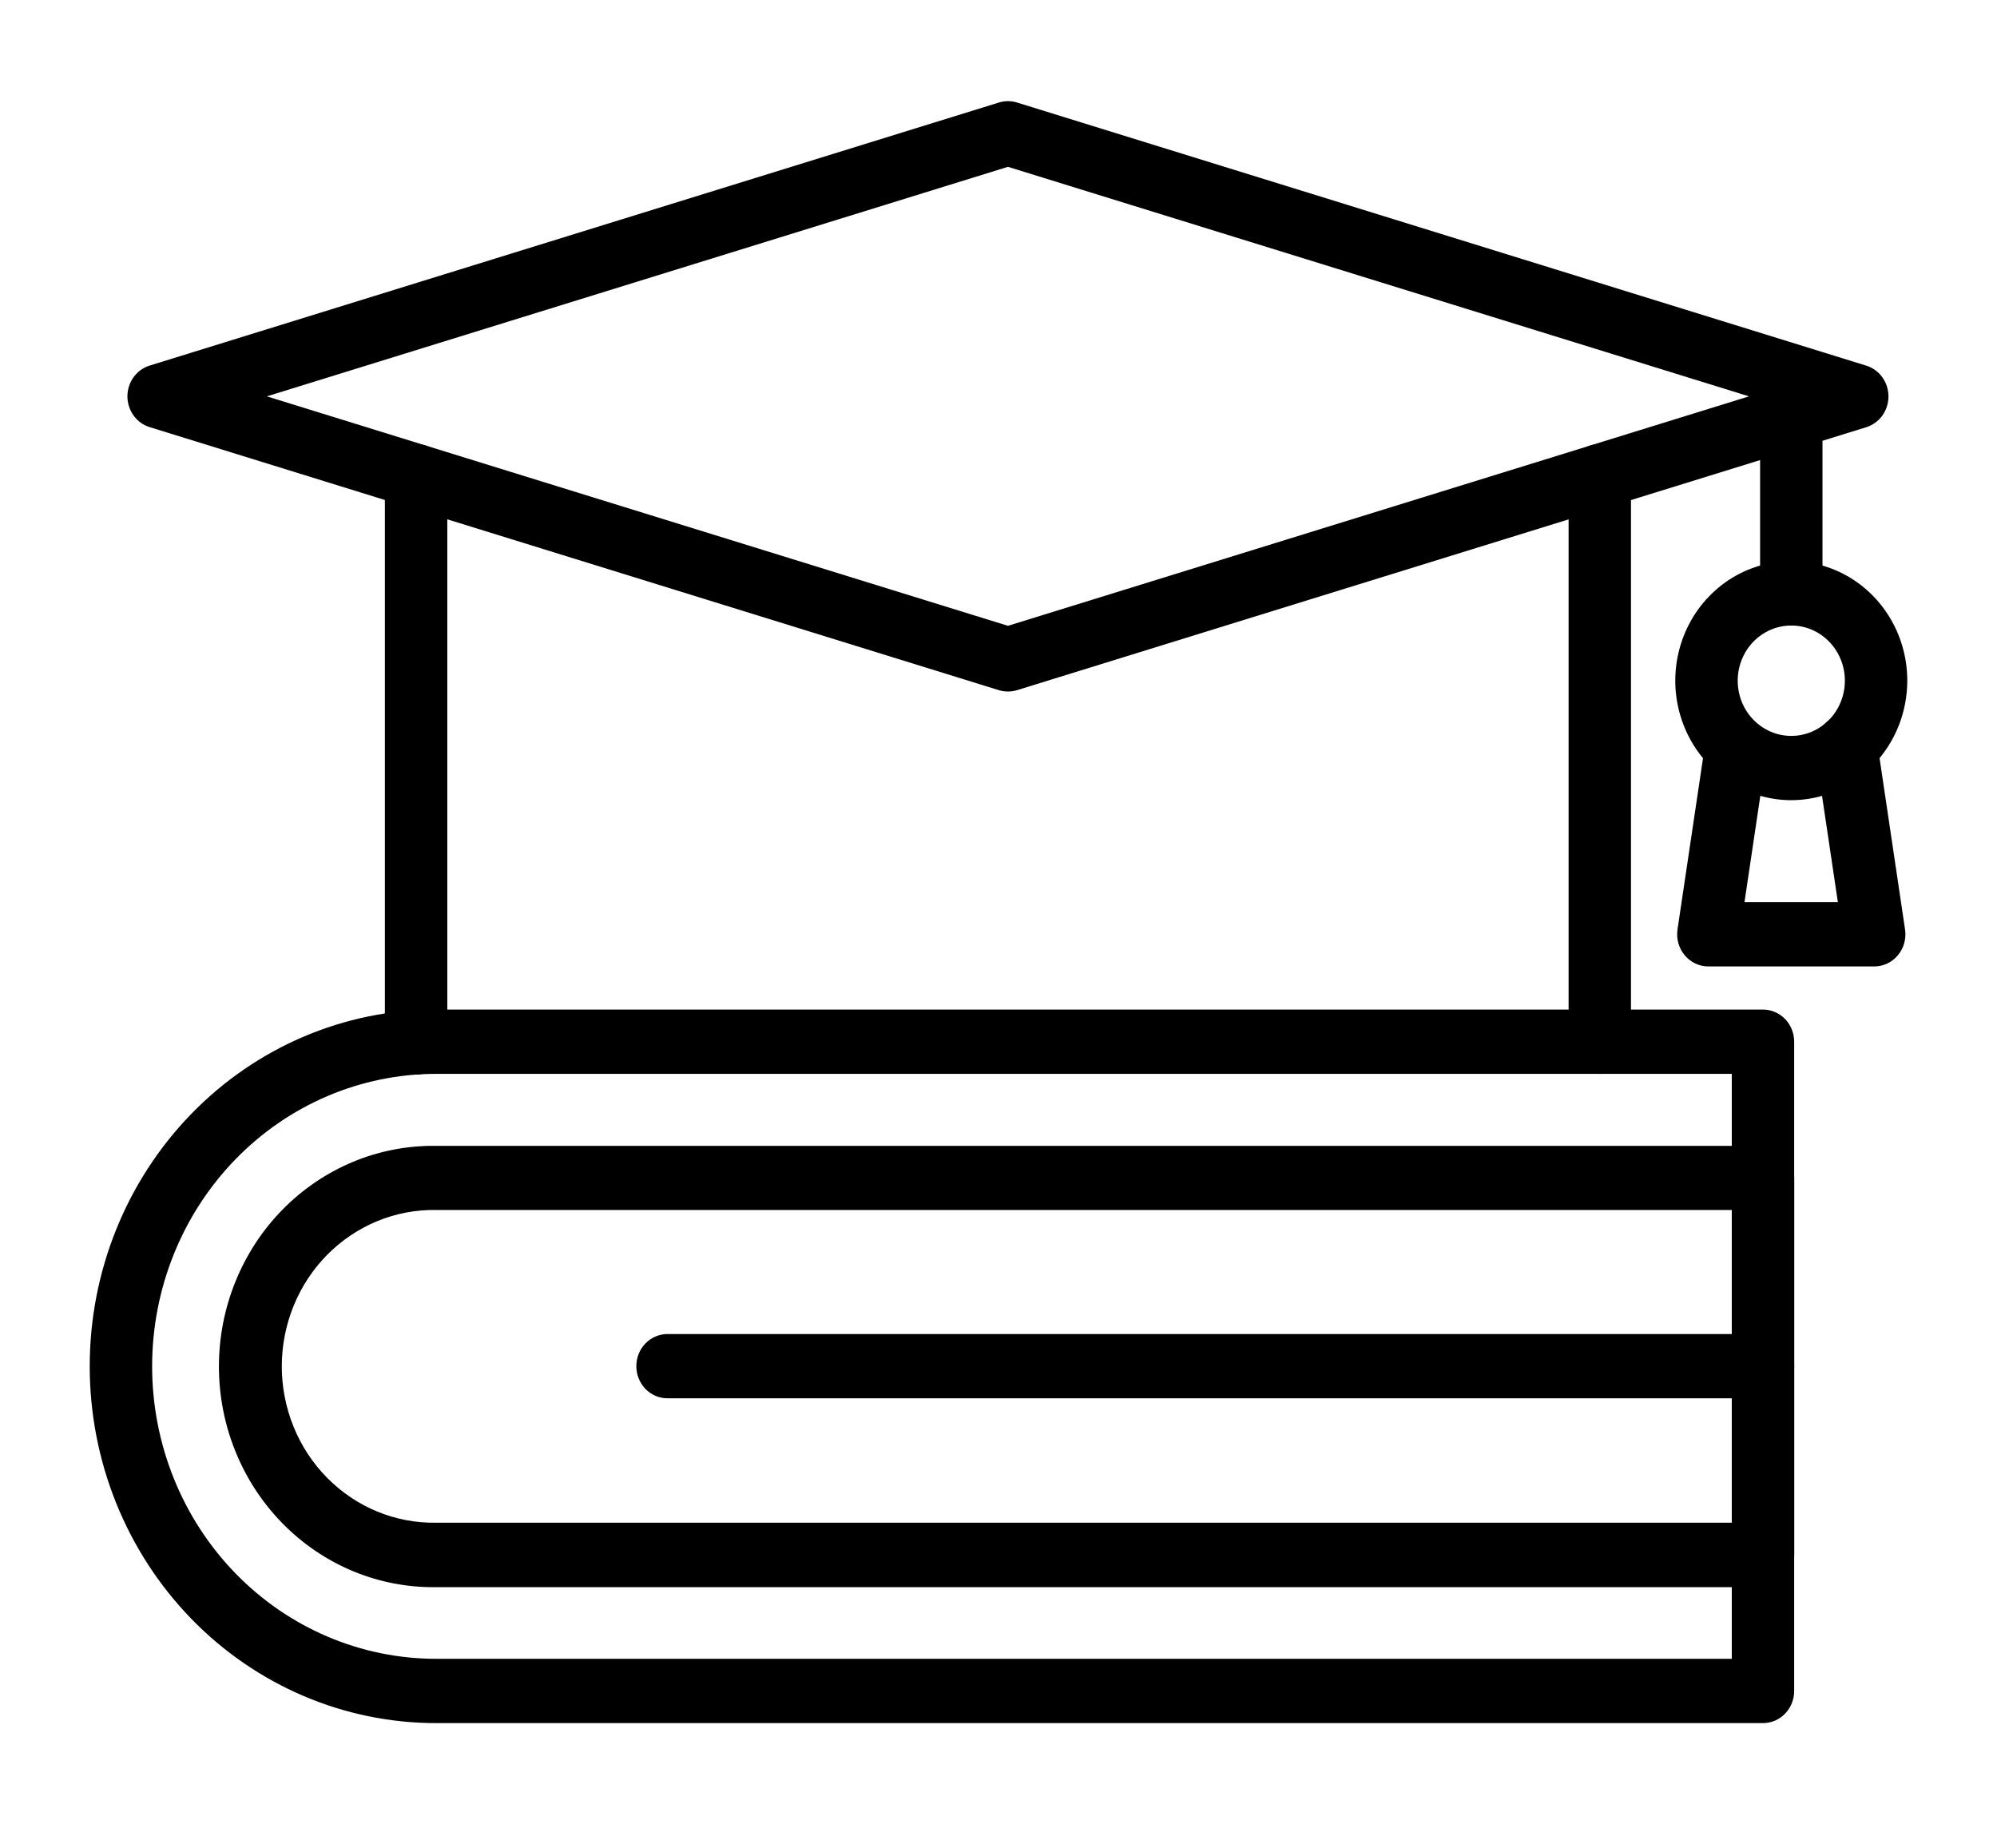 <svg width="67" height="62" viewBox="0 0 67 62" fill="none" xmlns="http://www.w3.org/2000/svg">
<g id="noun-education-6298808 1">
<path id="Vector" d="M59.148 57.799H14.629C11.547 57.799 8.592 56.538 6.413 54.294C4.234 52.049 3.01 49.005 3.01 45.831C3.01 42.657 4.234 39.614 6.413 37.369C8.592 35.125 11.547 33.864 14.629 33.864H59.148C59.426 33.864 59.692 33.978 59.889 34.18C60.085 34.382 60.195 34.656 60.195 34.942V56.721C60.195 57.007 60.085 57.281 59.889 57.483C59.692 57.685 59.426 57.799 59.148 57.799ZM14.629 36.021C12.102 36.021 9.68 37.054 7.893 38.894C6.107 40.734 5.104 43.23 5.104 45.831C5.104 48.434 6.107 50.929 7.893 52.769C9.68 54.609 12.102 55.642 14.629 55.642H58.102V36.021H14.629Z" fill="black"/>
<path id="Vector_2" d="M59.149 53.239H14.629C13.677 53.252 12.732 53.071 11.849 52.705C10.966 52.339 10.162 51.796 9.485 51.107C8.807 50.418 8.269 49.598 7.902 48.693C7.534 47.789 7.345 46.818 7.345 45.838C7.345 44.857 7.534 43.886 7.902 42.982C8.269 42.077 8.807 41.257 9.485 40.568C10.162 39.88 10.966 39.337 11.849 38.97C12.732 38.604 13.677 38.423 14.629 38.436H59.149C59.426 38.436 59.693 38.55 59.889 38.752C60.085 38.954 60.196 39.228 60.196 39.514V52.161C60.196 52.447 60.085 52.721 59.889 52.923C59.693 53.126 59.426 53.239 59.149 53.239ZM14.629 40.587C13.953 40.576 13.282 40.703 12.655 40.962C12.028 41.221 11.457 41.605 10.975 42.093C10.493 42.581 10.111 43.163 9.85 43.805C9.589 44.447 9.454 45.136 9.454 45.832C9.454 46.528 9.589 47.217 9.85 47.859C10.111 48.501 10.493 49.083 10.975 49.571C11.457 50.059 12.028 50.444 12.655 50.702C13.282 50.961 13.953 51.088 14.629 51.077H58.102V40.587H14.629Z" fill="black"/>
<path id="Vector_3" d="M59.149 46.904H22.395C22.118 46.904 21.852 46.791 21.655 46.589C21.459 46.386 21.349 46.112 21.349 45.826C21.349 45.54 21.459 45.266 21.655 45.064C21.852 44.861 22.118 44.748 22.395 44.748H59.149C59.426 44.748 59.693 44.861 59.889 45.064C60.085 45.266 60.196 45.54 60.196 45.826C60.196 46.112 60.085 46.386 59.889 46.589C59.693 46.791 59.426 46.904 59.149 46.904Z" fill="black"/>
<g id="296822248">
<path id="Vector_4" d="M33.817 23.196C33.715 23.196 33.614 23.181 33.516 23.152L5.02 14.327C4.804 14.261 4.616 14.124 4.482 13.938C4.347 13.752 4.275 13.527 4.275 13.295C4.275 13.063 4.347 12.838 4.482 12.652C4.616 12.466 4.804 12.329 5.02 12.263L33.516 3.438C33.712 3.378 33.921 3.378 34.118 3.438L62.614 12.265C62.829 12.332 63.018 12.469 63.152 12.655C63.286 12.841 63.359 13.066 63.359 13.298C63.359 13.529 63.286 13.755 63.152 13.941C63.018 14.127 62.829 14.263 62.614 14.33L34.118 23.152C34.02 23.181 33.919 23.196 33.817 23.196ZM8.953 13.295L33.817 20.992L58.68 13.295L33.817 5.596L8.953 13.295Z" fill="black"/>
</g>
<g id="296820456">
<path id="Vector_5" d="M60.098 26.841C59.329 26.841 58.576 26.605 57.936 26.165C57.296 25.725 56.797 25.099 56.503 24.366C56.208 23.634 56.131 22.828 56.281 22.05C56.431 21.273 56.802 20.558 57.346 19.998C57.891 19.437 58.584 19.055 59.339 18.901C60.094 18.746 60.877 18.826 61.588 19.129C62.299 19.432 62.907 19.946 63.334 20.605C63.762 21.264 63.99 22.039 63.99 22.832C63.989 23.895 63.579 24.914 62.849 25.665C62.119 26.417 61.13 26.84 60.098 26.841ZM60.098 20.982C59.743 20.982 59.395 21.09 59.099 21.294C58.803 21.497 58.573 21.787 58.437 22.125C58.301 22.464 58.266 22.836 58.335 23.195C58.404 23.555 58.576 23.885 58.827 24.143C59.079 24.402 59.4 24.579 59.748 24.65C60.097 24.721 60.459 24.684 60.787 24.544C61.116 24.404 61.397 24.166 61.594 23.861C61.791 23.557 61.897 23.198 61.896 22.832C61.896 22.341 61.706 21.871 61.369 21.524C61.032 21.177 60.575 20.982 60.098 20.982Z" fill="black"/>
</g>
<path id="Vector_6" d="M60.099 20.982C59.821 20.982 59.555 20.868 59.358 20.666C59.162 20.464 59.052 20.189 59.052 19.903V13.981C59.052 13.695 59.162 13.421 59.358 13.219C59.555 13.016 59.821 12.903 60.099 12.903C60.376 12.903 60.643 13.016 60.839 13.219C61.035 13.421 61.145 13.695 61.145 13.981V19.903C61.145 20.189 61.035 20.464 60.839 20.666C60.643 20.868 60.376 20.982 60.099 20.982Z" fill="black"/>
<path id="Vector_7" d="M53.673 36.022C53.396 36.022 53.129 35.908 52.933 35.706C52.737 35.504 52.627 35.23 52.627 34.944V15.97C52.627 15.684 52.737 15.41 52.933 15.208C53.129 15.006 53.396 14.892 53.673 14.892C53.951 14.892 54.217 15.006 54.414 15.208C54.61 15.41 54.72 15.684 54.72 15.97V34.944C54.72 35.23 54.61 35.504 54.414 35.706C54.217 35.908 53.951 36.022 53.673 36.022Z" fill="black"/>
<path id="Vector_8" d="M13.96 36.044C13.682 36.044 13.416 35.93 13.22 35.728C13.023 35.526 12.913 35.251 12.913 34.965V15.97C12.913 15.684 13.023 15.41 13.22 15.208C13.416 15.006 13.682 14.892 13.96 14.892C14.238 14.892 14.504 15.006 14.7 15.208C14.896 15.41 15.007 15.684 15.007 15.97V34.965C15.007 35.251 14.896 35.526 14.7 35.728C14.504 35.93 14.238 36.044 13.96 36.044Z" fill="black"/>
<path id="Vector_9" d="M62.884 32.418H57.316C57.165 32.418 57.016 32.384 56.879 32.32C56.742 32.255 56.62 32.16 56.522 32.042C56.423 31.924 56.351 31.786 56.309 31.637C56.268 31.487 56.258 31.33 56.281 31.177L57.217 24.893C57.278 24.63 57.433 24.4 57.651 24.249C57.869 24.098 58.135 24.037 58.394 24.078C58.654 24.12 58.889 24.26 59.053 24.472C59.217 24.683 59.298 24.951 59.279 25.221L58.528 30.261H61.661L60.91 25.221C60.867 24.938 60.936 24.649 61.1 24.419C61.265 24.188 61.511 24.034 61.786 23.991C62.06 23.947 62.34 24.018 62.564 24.187C62.788 24.356 62.938 24.61 62.98 24.893L63.915 31.177C63.938 31.33 63.929 31.487 63.887 31.637C63.846 31.786 63.773 31.924 63.675 32.042C63.577 32.16 63.455 32.255 63.317 32.32C63.18 32.384 63.031 32.418 62.88 32.418H62.884Z" fill="black"/>
</g>
</svg>
